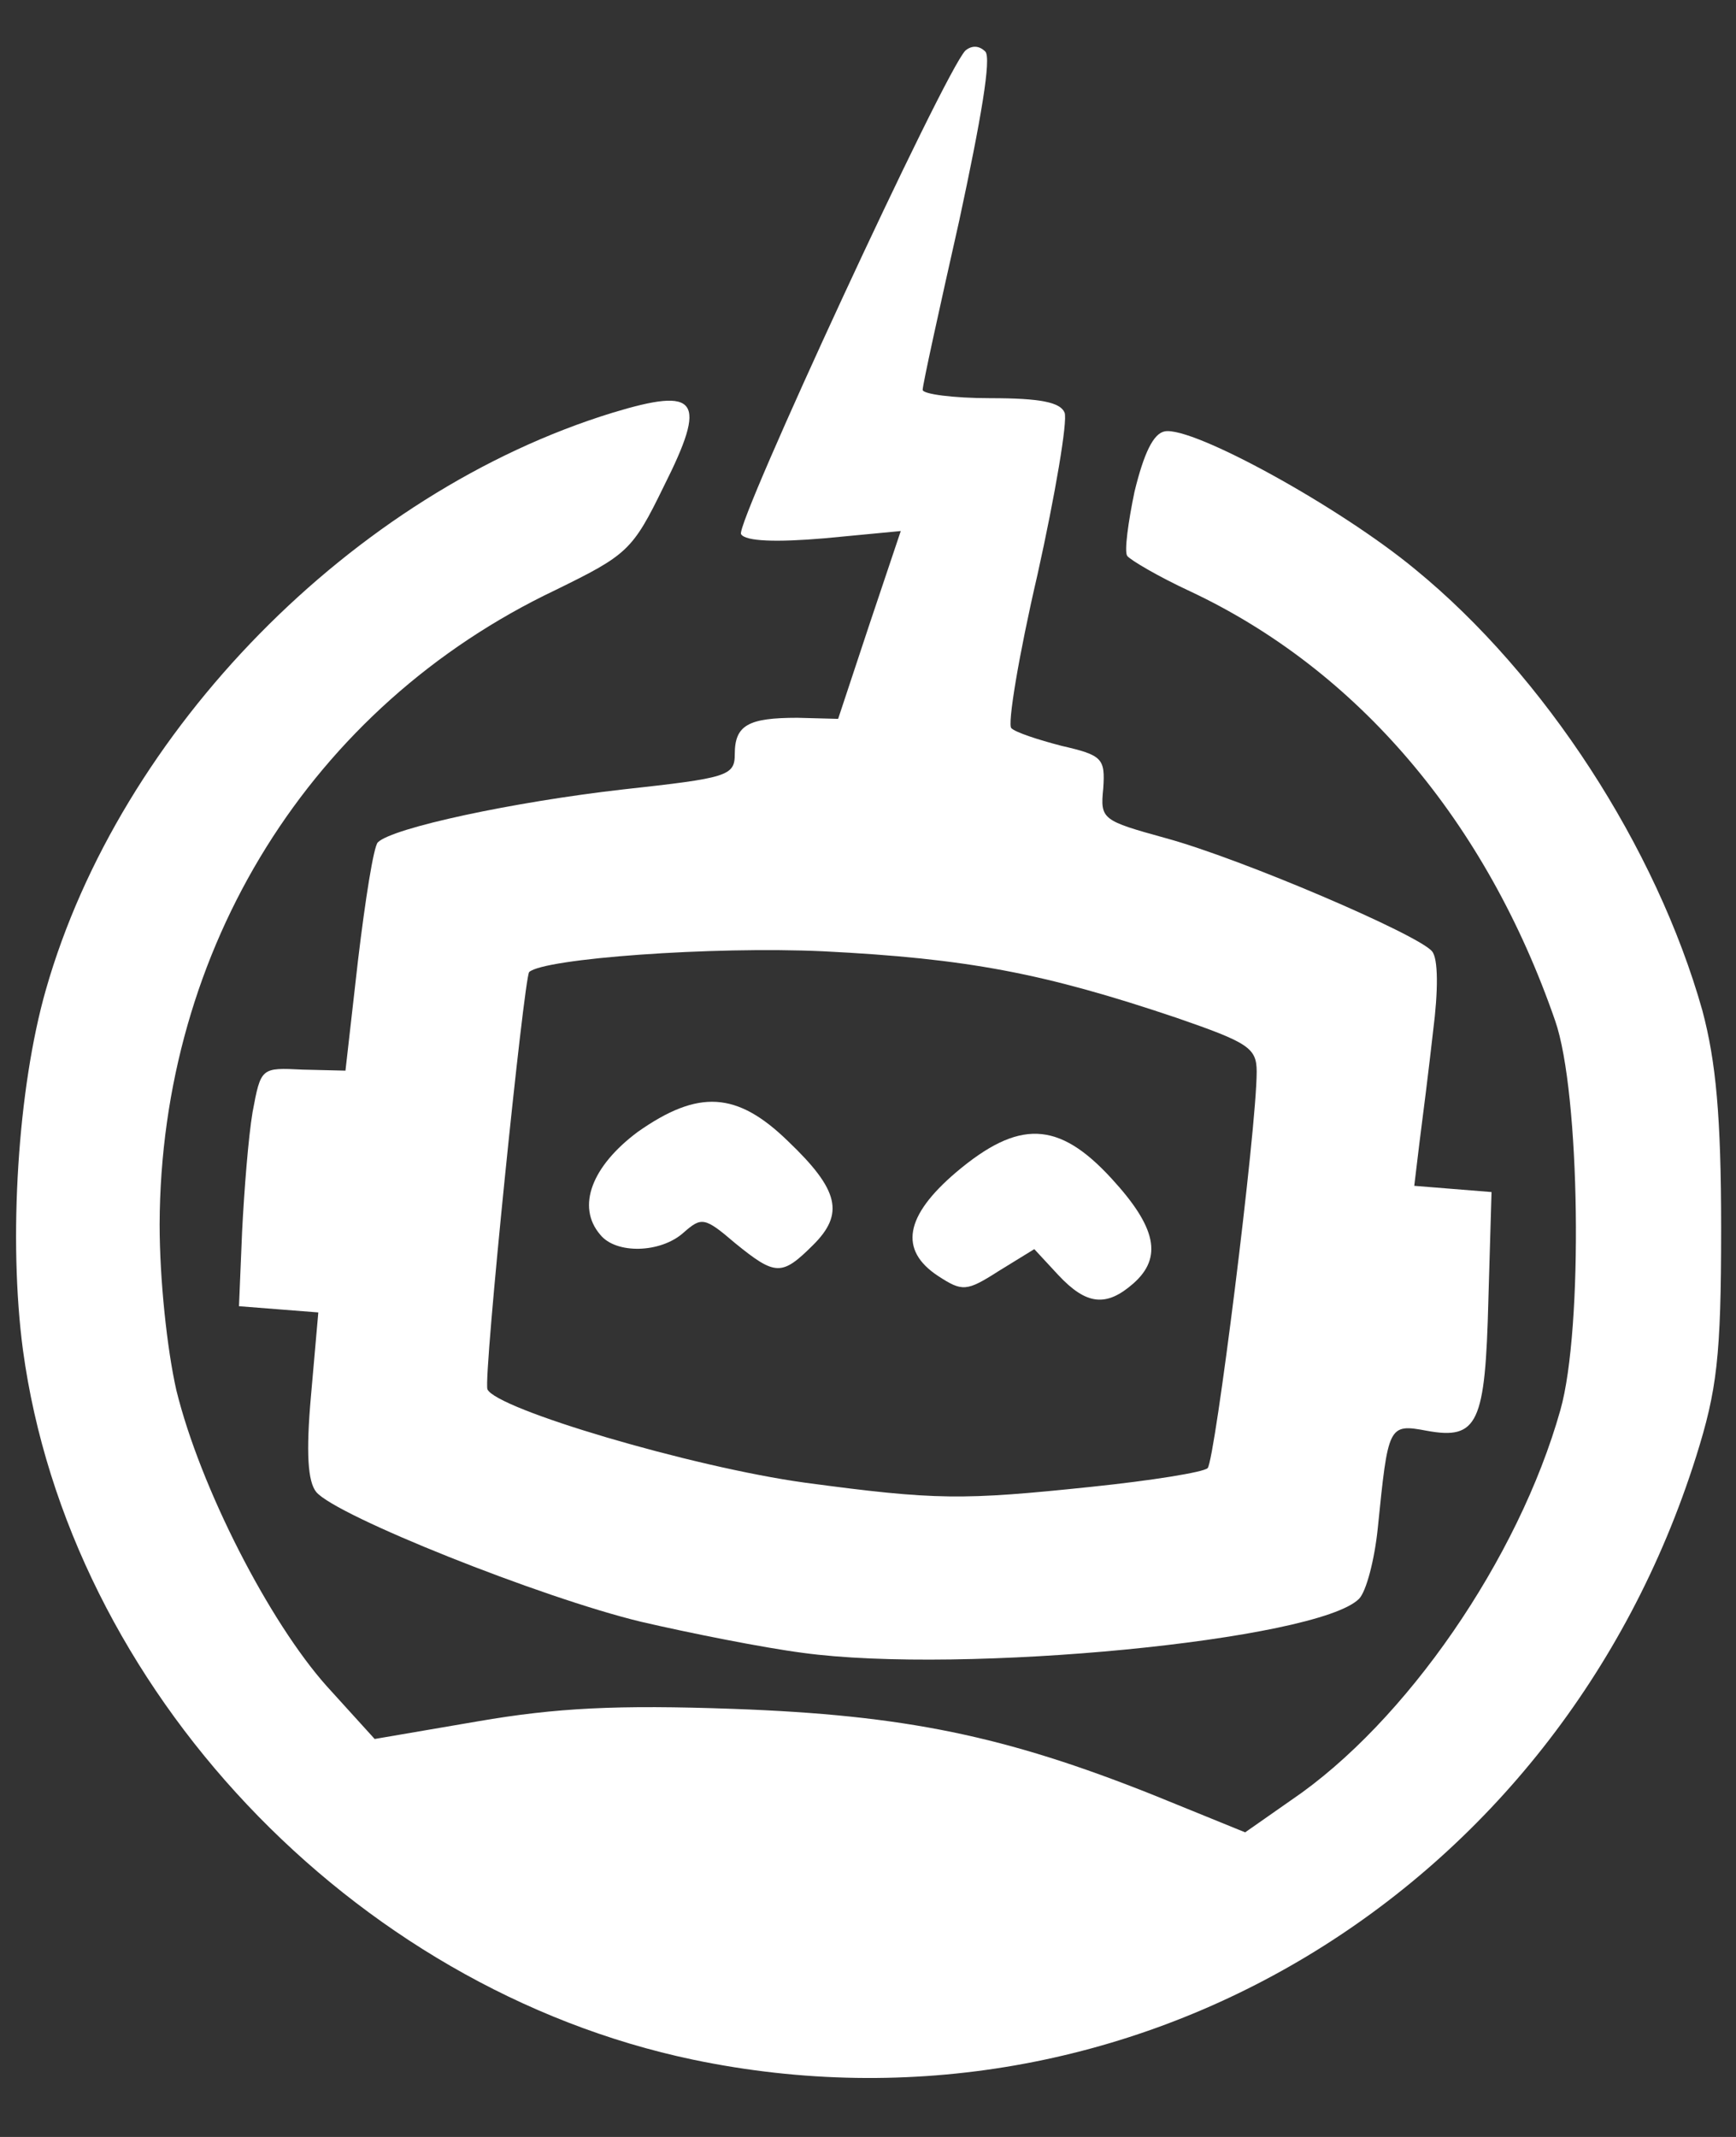 <svg width="39" height="48" viewBox="0 0 39 48" fill="none" xmlns="http://www.w3.org/2000/svg">
<rect x="0" y="0" width="39" height="48" fill="#333333" stroke="none"/>
<g clip-path="url(#clip0_4080_3996)">
<path d="M15.569 46.264C7.901 44.655 1.546 37.918 0.515 30.319C0.186 27.848 0.397 24.445 1.031 22.23C2.695 16.403 7.924 11.065 13.763 9.27C15.686 8.687 15.897 8.967 14.912 10.925C14.209 12.37 14.092 12.463 12.474 13.256C6.987 15.867 3.61 21.298 3.586 27.499C3.586 28.734 3.751 30.296 3.962 31.228C4.501 33.42 6.049 36.427 7.338 37.872L8.417 39.061L10.738 38.664C12.497 38.361 13.857 38.291 16.483 38.385C20.329 38.524 22.58 38.991 25.91 40.319L27.973 41.158L29.005 40.436C31.584 38.688 34.117 35.005 35.055 31.671C35.571 29.853 35.5 24.538 34.938 22.93C33.39 18.454 30.506 15.051 26.73 13.279C26.027 12.953 25.394 12.58 25.324 12.487C25.253 12.393 25.347 11.717 25.488 11.041C25.699 10.179 25.91 9.736 26.168 9.689C26.801 9.573 30.107 11.391 31.795 12.79C34.703 15.167 37.212 19.037 38.244 22.697C38.549 23.839 38.666 25.074 38.666 27.592C38.666 30.482 38.572 31.228 38.103 32.72C35.008 42.534 25.394 48.315 15.569 46.264Z" fill="white"/>
<path d="M18.032 37.126C17.14 37.01 15.499 36.683 14.397 36.427C12.169 35.891 7.55 34.049 7.104 33.513C6.917 33.28 6.87 32.651 6.987 31.345L7.151 29.48L6.26 29.41L5.369 29.34L5.439 27.662C5.486 26.73 5.58 25.541 5.674 24.981C5.862 23.979 5.862 23.979 6.8 24.026L7.761 24.049L8.042 21.578C8.206 20.203 8.394 19.014 8.488 18.921C8.816 18.594 11.536 18.012 13.998 17.732C16.343 17.475 16.507 17.429 16.507 16.939C16.507 16.287 16.812 16.123 17.914 16.123L18.829 16.147L19.532 14.025L20.236 11.928L18.524 12.091C17.445 12.184 16.742 12.161 16.648 11.997C16.507 11.788 21.221 1.601 21.689 1.135C21.83 1.018 21.994 1.018 22.135 1.158C22.276 1.298 22.041 2.673 21.549 4.958C21.103 6.939 20.728 8.641 20.728 8.757C20.728 8.851 21.408 8.944 22.252 8.944C23.378 8.944 23.823 9.037 23.917 9.27C23.987 9.457 23.706 11.112 23.308 12.906C22.885 14.725 22.628 16.287 22.721 16.357C22.815 16.45 23.308 16.613 23.847 16.753C24.761 16.963 24.832 17.032 24.785 17.709C24.714 18.408 24.761 18.431 26.192 18.827C27.903 19.294 31.866 20.995 32.171 21.368C32.312 21.531 32.312 22.254 32.195 23.163C32.101 24.002 31.96 25.121 31.89 25.657L31.772 26.636L32.64 26.706L33.508 26.776L33.437 29.201C33.367 31.974 33.203 32.347 32.054 32.138C31.186 31.974 31.186 32.021 30.952 34.329C30.881 35.028 30.694 35.751 30.53 35.914C29.592 36.846 21.619 37.616 18.032 37.126ZM24.527 33.396C25.863 33.257 27.036 33.07 27.13 32.977C27.294 32.814 28.232 25.354 28.232 24.072C28.232 23.536 28.044 23.419 26.426 22.86C23.448 21.858 21.736 21.531 18.5 21.368C15.992 21.252 12.216 21.531 11.888 21.834C11.771 21.974 10.856 30.925 10.95 31.205C11.137 31.648 15.546 32.954 18.078 33.303C21.033 33.7 21.619 33.7 24.527 33.396Z" fill="white"/>
<path d="M23.776 28.641L23.236 28.058L22.439 28.548C21.712 29.014 21.618 29.014 21.079 28.664C20.188 28.081 20.329 27.312 21.478 26.333C22.885 25.144 23.776 25.168 24.972 26.473C25.98 27.569 26.121 28.245 25.464 28.827C24.854 29.363 24.409 29.317 23.776 28.641Z" fill="white"/>
<path d="M16.508 27.918C15.828 27.335 15.758 27.335 15.359 27.685C14.844 28.151 13.835 28.175 13.483 27.732C12.944 27.102 13.296 26.193 14.328 25.424C15.688 24.468 16.555 24.515 17.704 25.634C18.853 26.73 18.971 27.266 18.267 27.965C17.564 28.664 17.423 28.664 16.508 27.918Z" fill="white"/>
</g>
<defs>
<clipPath id="clip0_4080_3996">
<rect width="38.667" height="48" fill="white"/>
</clipPath>
</defs>
</svg>
